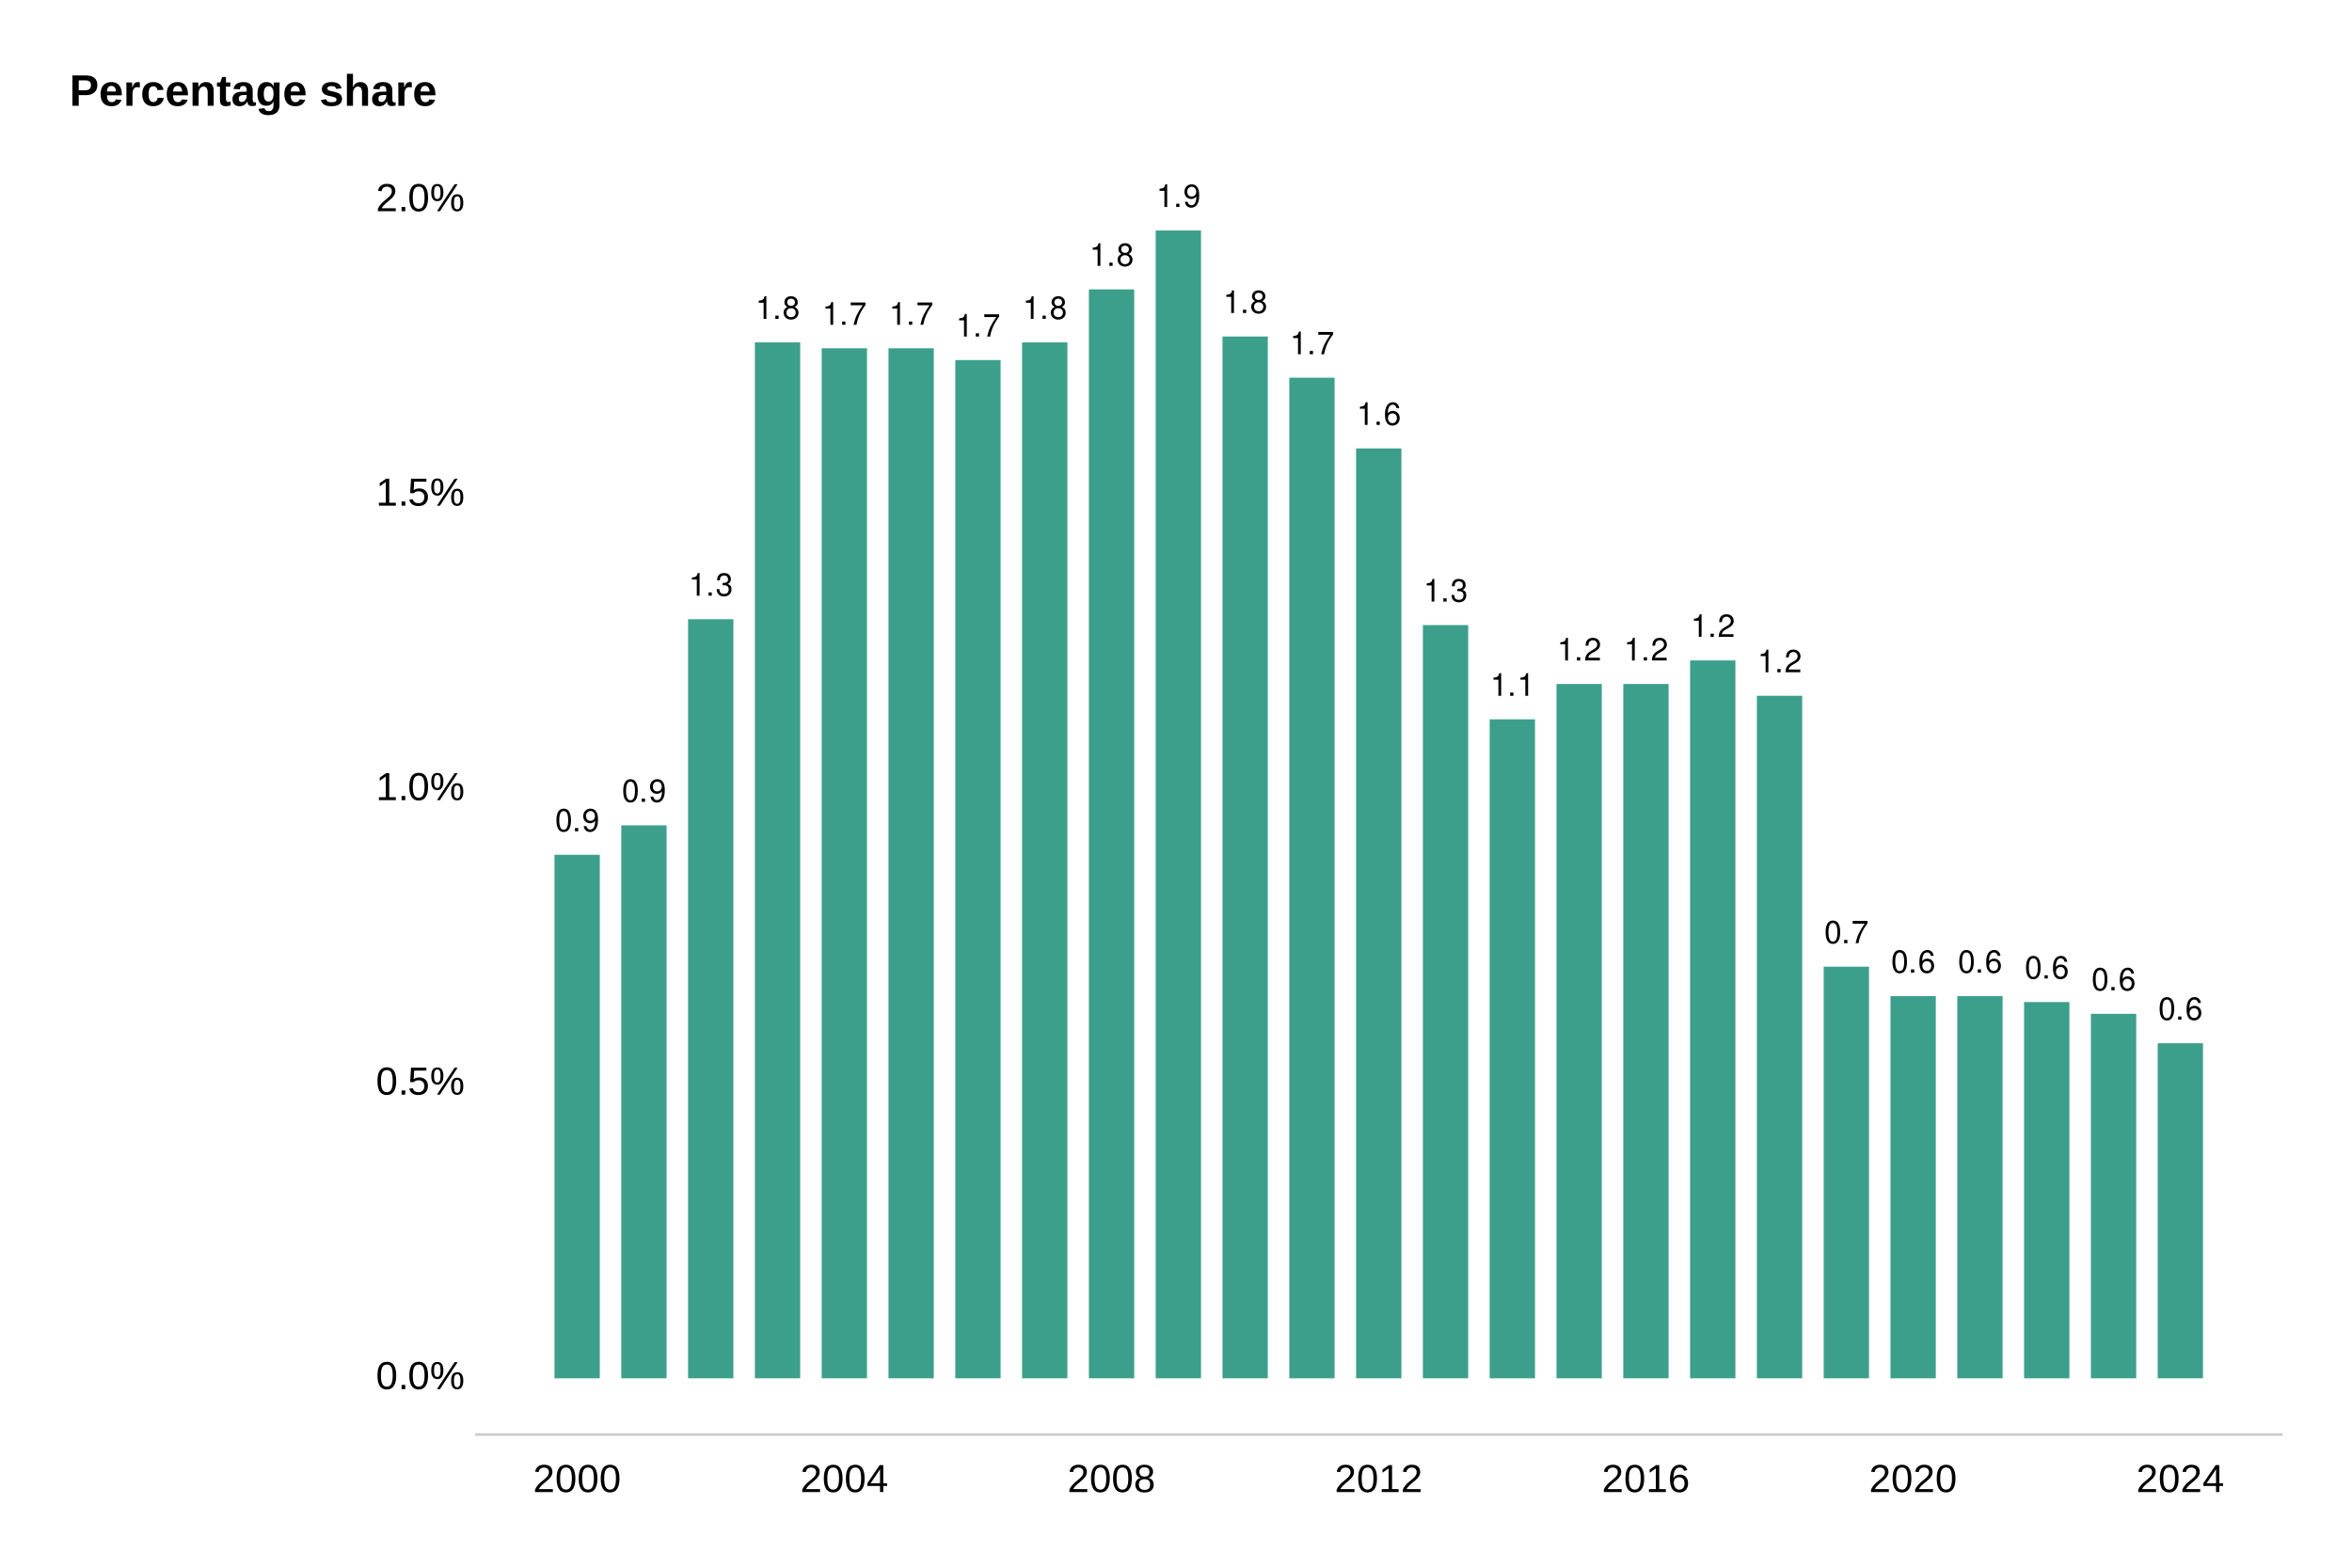 <?xml version="1.0" encoding="UTF-8"?>
<svg xmlns="http://www.w3.org/2000/svg" xmlns:xlink="http://www.w3.org/1999/xlink" width="960pt" height="640pt" viewBox="0 0 960 640" version="1.1">
<defs>
<g>
<symbol overflow="visible" id="glyph0-0">
<path style="stroke:none;" d=""/>
</symbol>
<symbol overflow="visible" id="glyph0-1">
<path style="stroke:none;" d="M 3.516 -9.25 C 2.672 -9.25 1.906 -8.875 1.438 -8.234 C 0.844 -7.422 0.547 -6.188 0.547 -4.484 C 0.547 -1.359 1.578 0.297 3.516 0.297 C 5.438 0.297 6.484 -1.359 6.484 -4.406 C 6.484 -6.188 6.203 -7.391 5.609 -8.234 C 5.125 -8.875 4.375 -9.25 3.516 -9.25 Z M 3.516 -8.25 C 4.734 -8.25 5.344 -7.016 5.344 -4.5 C 5.344 -1.875 4.75 -0.641 3.5 -0.641 C 2.297 -0.641 1.703 -1.922 1.703 -4.469 C 1.703 -7.016 2.297 -8.25 3.516 -8.25 Z M 3.516 -8.25 "/>
</symbol>
<symbol overflow="visible" id="glyph0-2">
<path style="stroke:none;" d="M 2.438 -1.328 L 1.109 -1.328 L 1.109 0 L 2.438 0 Z M 2.438 -1.328 "/>
</symbol>
<symbol overflow="visible" id="glyph0-3">
<path style="stroke:none;" d="M 0.672 -2.109 C 0.891 -0.594 1.875 0.297 3.25 0.297 C 4.266 0.297 5.156 -0.188 5.688 -1.031 C 6.25 -1.938 6.516 -3.062 6.516 -4.734 C 6.516 -6.297 6.281 -7.281 5.75 -8.094 C 5.25 -8.859 4.453 -9.25 3.453 -9.25 C 1.734 -9.25 0.484 -7.953 0.484 -6.172 C 0.484 -4.469 1.641 -3.266 3.281 -3.266 C 4.141 -3.266 4.766 -3.578 5.344 -4.281 C 5.344 -1.969 4.625 -0.703 3.328 -0.703 C 2.531 -0.703 1.984 -1.219 1.797 -2.109 Z M 3.438 -8.266 C 4.484 -8.266 5.281 -7.391 5.281 -6.188 C 5.281 -5.062 4.516 -4.266 3.406 -4.266 C 2.312 -4.266 1.641 -5.031 1.641 -6.25 C 1.641 -7.422 2.391 -8.266 3.438 -8.266 Z M 3.438 -8.266 "/>
</symbol>
<symbol overflow="visible" id="glyph0-4">
<path style="stroke:none;" d="M 3.312 -6.594 L 3.312 0 L 4.438 0 L 4.438 -9.25 L 3.703 -9.25 C 3.297 -7.828 3.047 -7.641 1.312 -7.406 L 1.312 -6.594 Z M 3.312 -6.594 "/>
</symbol>
<symbol overflow="visible" id="glyph0-5">
<path style="stroke:none;" d="M 2.828 -4.266 L 3.438 -4.266 C 4.672 -4.266 5.328 -3.688 5.328 -2.578 C 5.328 -1.406 4.625 -0.703 3.453 -0.703 C 2.219 -0.703 1.609 -1.328 1.531 -2.688 L 0.406 -2.688 C 0.453 -1.938 0.594 -1.453 0.812 -1.047 C 1.281 -0.156 2.156 0.297 3.406 0.297 C 5.266 0.297 6.469 -0.828 6.469 -2.578 C 6.469 -3.766 6.031 -4.406 4.938 -4.781 C 5.781 -5.125 6.203 -5.766 6.203 -6.703 C 6.203 -8.297 5.172 -9.25 3.438 -9.25 C 1.609 -9.25 0.641 -8.234 0.594 -6.266 L 1.734 -6.266 C 1.734 -6.828 1.797 -7.156 1.938 -7.438 C 2.188 -7.953 2.75 -8.266 3.453 -8.266 C 4.453 -8.266 5.062 -7.672 5.062 -6.672 C 5.062 -6.016 4.828 -5.625 4.328 -5.406 C 4.016 -5.266 3.609 -5.219 2.828 -5.203 Z M 2.828 -4.266 "/>
</symbol>
<symbol overflow="visible" id="glyph0-6">
<path style="stroke:none;" d="M 5 -4.875 C 5.953 -5.453 6.25 -5.906 6.25 -6.781 C 6.25 -8.234 5.125 -9.25 3.516 -9.25 C 1.922 -9.25 0.797 -8.234 0.797 -6.797 C 0.797 -5.906 1.094 -5.469 2.016 -4.875 C 0.984 -4.344 0.469 -3.594 0.469 -2.578 C 0.469 -0.891 1.719 0.297 3.516 0.297 C 5.312 0.297 6.562 -0.891 6.562 -2.578 C 6.562 -3.594 6.047 -4.344 5 -4.875 Z M 3.516 -8.25 C 4.484 -8.25 5.094 -7.672 5.094 -6.75 C 5.094 -5.891 4.469 -5.312 3.516 -5.312 C 2.562 -5.312 1.938 -5.891 1.938 -6.781 C 1.938 -7.672 2.562 -8.25 3.516 -8.25 Z M 3.516 -4.359 C 4.641 -4.359 5.406 -3.625 5.406 -2.547 C 5.406 -1.438 4.656 -0.703 3.5 -0.703 C 2.391 -0.703 1.625 -1.453 1.625 -2.531 C 1.625 -3.641 2.375 -4.359 3.516 -4.359 Z M 3.516 -4.359 "/>
</symbol>
<symbol overflow="visible" id="glyph0-7">
<path style="stroke:none;" d="M 6.656 -9.078 L 0.594 -9.078 L 0.594 -7.953 L 5.484 -7.953 C 3.328 -4.875 2.438 -2.984 1.766 0 L 2.969 0 C 3.469 -2.906 4.609 -5.406 6.656 -8.125 Z M 6.656 -9.078 "/>
</symbol>
<symbol overflow="visible" id="glyph0-8">
<path style="stroke:none;" d="M 6.375 -6.844 C 6.156 -8.359 5.188 -9.25 3.797 -9.25 C 2.797 -9.25 1.906 -8.766 1.375 -7.938 C 0.797 -7.031 0.547 -5.906 0.547 -4.219 C 0.547 -2.656 0.766 -1.672 1.312 -0.859 C 1.797 -0.109 2.594 0.297 3.594 0.297 C 5.328 0.297 6.562 -1 6.562 -2.797 C 6.562 -4.5 5.406 -5.703 3.781 -5.703 C 2.891 -5.703 2.188 -5.375 1.703 -4.703 C 1.719 -6.984 2.438 -8.25 3.719 -8.25 C 4.516 -8.25 5.062 -7.734 5.25 -6.844 Z M 3.641 -4.703 C 4.734 -4.703 5.406 -3.938 5.406 -2.719 C 5.406 -1.547 4.641 -0.703 3.609 -0.703 C 2.562 -0.703 1.766 -1.594 1.766 -2.766 C 1.766 -3.922 2.531 -4.703 3.641 -4.703 Z M 3.641 -4.703 "/>
</symbol>
<symbol overflow="visible" id="glyph0-9">
<path style="stroke:none;" d="M 6.469 -1.109 L 1.703 -1.109 C 1.812 -1.875 2.234 -2.375 3.344 -3.047 L 4.625 -3.766 C 5.891 -4.469 6.547 -5.406 6.547 -6.547 C 6.547 -7.312 6.234 -8.031 5.688 -8.531 C 5.156 -9.016 4.484 -9.25 3.641 -9.25 C 2.484 -9.25 1.625 -8.844 1.125 -8.047 C 0.812 -7.562 0.672 -6.984 0.641 -6.047 L 1.766 -6.047 C 1.797 -6.688 1.875 -7.047 2.031 -7.359 C 2.328 -7.922 2.922 -8.266 3.594 -8.266 C 4.625 -8.266 5.391 -7.531 5.391 -6.531 C 5.391 -5.781 4.969 -5.141 4.156 -4.688 L 2.984 -4 C 1.094 -2.906 0.531 -2.031 0.438 -0.016 L 6.469 -0.016 Z M 6.469 -1.109 "/>
</symbol>
<symbol overflow="visible" id="glyph1-0">
<path style="stroke:none;" d="M 1.609 -11.016 L 10.391 -11.016 L 10.391 0 L 1.609 0 Z M 2.203 -10.422 L 2.203 -0.594 L 9.797 -0.594 L 9.797 -10.422 Z M 2.203 -10.422 "/>
</symbol>
<symbol overflow="visible" id="glyph1-1">
<path style="stroke:none;" d="M 8.281 -5.516 C 8.281 -3.672 7.953 -2.266 7.297 -1.297 C 6.648 -0.328 5.695 0.156 4.438 0.156 C 3.164 0.156 2.211 -0.32 1.578 -1.281 C 0.941 -2.25 0.625 -3.66 0.625 -5.516 C 0.625 -7.398 0.93 -8.812 1.547 -9.75 C 2.172 -10.695 3.148 -11.172 4.484 -11.172 C 5.773 -11.172 6.727 -10.691 7.344 -9.734 C 7.969 -8.785 8.281 -7.379 8.281 -5.516 Z M 6.844 -5.516 C 6.844 -7.098 6.66 -8.242 6.297 -8.953 C 5.93 -9.672 5.328 -10.031 4.484 -10.031 C 3.617 -10.031 2.992 -9.676 2.609 -8.969 C 2.234 -8.27 2.047 -7.117 2.047 -5.516 C 2.047 -3.953 2.238 -2.805 2.625 -2.078 C 3.008 -1.359 3.617 -1 4.453 -1 C 5.273 -1 5.879 -1.367 6.266 -2.109 C 6.648 -2.848 6.844 -3.984 6.844 -5.516 Z M 6.844 -5.516 "/>
</symbol>
<symbol overflow="visible" id="glyph1-2">
<path style="stroke:none;" d="M 1.469 0 L 1.469 -1.719 L 2.984 -1.719 L 2.984 0 Z M 1.469 0 "/>
</symbol>
<symbol overflow="visible" id="glyph1-3">
<path style="stroke:none;" d="M 13.656 -3.391 C 13.656 -2.273 13.441 -1.414 13.016 -0.812 C 12.598 -0.207 11.977 0.094 11.156 0.094 C 10.344 0.094 9.727 -0.195 9.312 -0.781 C 8.906 -1.375 8.703 -2.242 8.703 -3.391 C 8.703 -4.578 8.898 -5.461 9.297 -6.047 C 9.691 -6.629 10.32 -6.922 11.188 -6.922 C 12.039 -6.922 12.664 -6.617 13.062 -6.016 C 13.457 -5.422 13.656 -4.547 13.656 -3.391 Z M 4.125 0 L 2.906 0 L 10.109 -11.016 L 11.344 -11.016 Z M 3.078 -11.109 C 3.91 -11.109 4.523 -10.816 4.922 -10.234 C 5.328 -9.648 5.531 -8.781 5.531 -7.625 C 5.531 -6.488 5.32 -5.613 4.906 -5 C 4.488 -4.395 3.867 -4.094 3.047 -4.094 C 2.223 -4.094 1.602 -4.395 1.188 -5 C 0.781 -5.602 0.578 -6.477 0.578 -7.625 C 0.578 -8.781 0.773 -9.648 1.172 -10.234 C 1.578 -10.816 2.211 -11.109 3.078 -11.109 Z M 12.5 -3.391 C 12.5 -4.328 12.398 -5.004 12.203 -5.422 C 12.004 -5.836 11.664 -6.047 11.188 -6.047 C 10.719 -6.047 10.375 -5.836 10.156 -5.422 C 9.945 -5.016 9.844 -4.336 9.844 -3.391 C 9.844 -2.504 9.945 -1.844 10.156 -1.406 C 10.363 -0.977 10.703 -0.766 11.172 -0.766 C 11.629 -0.766 11.961 -0.984 12.172 -1.422 C 12.391 -1.859 12.5 -2.516 12.5 -3.391 Z M 4.375 -7.625 C 4.375 -8.539 4.273 -9.207 4.078 -9.625 C 3.879 -10.051 3.547 -10.266 3.078 -10.266 C 2.586 -10.266 2.238 -10.055 2.031 -9.641 C 1.82 -9.223 1.719 -8.551 1.719 -7.625 C 1.719 -6.719 1.82 -6.051 2.031 -5.625 C 2.238 -5.195 2.582 -4.984 3.062 -4.984 C 3.52 -4.984 3.852 -5.203 4.062 -5.641 C 4.27 -6.078 4.375 -6.738 4.375 -7.625 Z M 4.375 -7.625 "/>
</symbol>
<symbol overflow="visible" id="glyph1-4">
<path style="stroke:none;" d="M 8.234 -3.594 C 8.234 -2.426 7.883 -1.508 7.188 -0.844 C 6.5 -0.176 5.547 0.156 4.328 0.156 C 3.297 0.156 2.461 -0.066 1.828 -0.516 C 1.203 -0.961 0.805 -1.613 0.641 -2.469 L 2.062 -2.625 C 2.363 -1.539 3.129 -1 4.359 -1 C 5.109 -1 5.695 -1.223 6.125 -1.672 C 6.551 -2.129 6.766 -2.758 6.766 -3.562 C 6.766 -4.25 6.551 -4.805 6.125 -5.234 C 5.695 -5.66 5.117 -5.875 4.391 -5.875 C 4.004 -5.875 3.645 -5.812 3.312 -5.688 C 2.988 -5.57 2.664 -5.375 2.344 -5.094 L 0.969 -5.094 L 1.328 -11.016 L 7.594 -11.016 L 7.594 -9.812 L 2.609 -9.812 L 2.406 -6.328 C 3.008 -6.797 3.766 -7.031 4.672 -7.031 C 5.754 -7.031 6.617 -6.711 7.266 -6.078 C 7.91 -5.441 8.234 -4.613 8.234 -3.594 Z M 8.234 -3.594 "/>
</symbol>
<symbol overflow="visible" id="glyph1-5">
<path style="stroke:none;" d="M 1.219 0 L 1.219 -1.203 L 4.031 -1.203 L 4.031 -9.672 L 1.547 -7.891 L 1.547 -9.219 L 4.141 -11.016 L 5.438 -11.016 L 5.438 -1.203 L 8.125 -1.203 L 8.125 0 Z M 1.219 0 "/>
</symbol>
<symbol overflow="visible" id="glyph1-6">
<path style="stroke:none;" d="M 0.812 0 L 0.812 -1 C 1.07 -1.602 1.395 -2.141 1.781 -2.609 C 2.164 -3.078 2.566 -3.5 2.984 -3.875 C 3.41 -4.25 3.828 -4.598 4.234 -4.922 C 4.648 -5.242 5.023 -5.566 5.359 -5.891 C 5.691 -6.211 5.961 -6.551 6.172 -6.906 C 6.379 -7.258 6.484 -7.66 6.484 -8.109 C 6.484 -8.711 6.305 -9.18 5.953 -9.516 C 5.598 -9.848 5.102 -10.016 4.469 -10.016 C 3.875 -10.016 3.379 -9.852 2.984 -9.531 C 2.598 -9.207 2.375 -8.75 2.312 -8.156 L 0.875 -8.297 C 0.977 -9.172 1.348 -9.867 1.984 -10.391 C 2.629 -10.91 3.457 -11.172 4.469 -11.172 C 5.582 -11.172 6.438 -10.91 7.031 -10.391 C 7.625 -9.867 7.922 -9.125 7.922 -8.156 C 7.922 -7.727 7.82 -7.301 7.625 -6.875 C 7.438 -6.457 7.148 -6.035 6.766 -5.609 C 6.379 -5.191 5.641 -4.539 4.547 -3.656 C 3.953 -3.164 3.477 -2.723 3.125 -2.328 C 2.77 -1.941 2.516 -1.566 2.359 -1.203 L 8.094 -1.203 L 8.094 0 Z M 0.812 0 "/>
</symbol>
<symbol overflow="visible" id="glyph1-7">
<path style="stroke:none;" d="M 6.891 -2.5 L 6.891 0 L 5.562 0 L 5.562 -2.5 L 0.375 -2.5 L 0.375 -3.594 L 5.406 -11.016 L 6.891 -11.016 L 6.891 -3.609 L 8.438 -3.609 L 8.438 -2.5 Z M 5.562 -9.422 C 5.551 -9.391 5.477 -9.25 5.344 -9 C 5.207 -8.758 5.102 -8.594 5.031 -8.5 L 2.219 -4.344 L 1.797 -3.766 L 1.672 -3.609 L 5.562 -3.609 Z M 5.562 -9.422 "/>
</symbol>
<symbol overflow="visible" id="glyph1-8">
<path style="stroke:none;" d="M 8.203 -3.078 C 8.203 -2.055 7.879 -1.258 7.234 -0.688 C 6.586 -0.125 5.66 0.156 4.453 0.156 C 3.273 0.156 2.352 -0.117 1.688 -0.672 C 1.031 -1.234 0.703 -2.031 0.703 -3.062 C 0.703 -3.781 0.906 -4.383 1.312 -4.875 C 1.727 -5.363 2.254 -5.66 2.891 -5.766 L 2.891 -5.797 C 2.297 -5.93 1.82 -6.234 1.469 -6.703 C 1.125 -7.172 0.953 -7.723 0.953 -8.359 C 0.953 -9.191 1.266 -9.867 1.891 -10.391 C 2.523 -10.91 3.367 -11.172 4.422 -11.172 C 5.504 -11.172 6.359 -10.914 6.984 -10.406 C 7.617 -9.895 7.938 -9.207 7.938 -8.344 C 7.938 -7.707 7.758 -7.156 7.406 -6.688 C 7.062 -6.219 6.586 -5.926 5.984 -5.812 L 5.984 -5.781 C 6.68 -5.664 7.223 -5.363 7.609 -4.875 C 8.004 -4.395 8.203 -3.797 8.203 -3.078 Z M 6.469 -8.266 C 6.469 -9.504 5.785 -10.125 4.422 -10.125 C 3.766 -10.125 3.258 -9.969 2.906 -9.656 C 2.562 -9.344 2.391 -8.879 2.391 -8.266 C 2.391 -7.629 2.566 -7.145 2.922 -6.812 C 3.285 -6.488 3.789 -6.328 4.438 -6.328 C 5.102 -6.328 5.609 -6.477 5.953 -6.781 C 6.297 -7.082 6.469 -7.578 6.469 -8.266 Z M 6.75 -3.203 C 6.75 -3.891 6.547 -4.406 6.141 -4.75 C 5.734 -5.094 5.16 -5.266 4.422 -5.266 C 3.711 -5.266 3.156 -5.078 2.75 -4.703 C 2.352 -4.336 2.156 -3.828 2.156 -3.172 C 2.156 -1.66 2.926 -0.906 4.469 -0.906 C 5.238 -0.906 5.812 -1.086 6.188 -1.453 C 6.562 -1.816 6.75 -2.398 6.75 -3.203 Z M 6.75 -3.203 "/>
</symbol>
<symbol overflow="visible" id="glyph1-9">
<path style="stroke:none;" d="M 8.203 -3.609 C 8.203 -2.441 7.883 -1.52 7.25 -0.844 C 6.625 -0.176 5.754 0.156 4.641 0.156 C 3.398 0.156 2.453 -0.301 1.797 -1.219 C 1.141 -2.145 0.812 -3.488 0.812 -5.25 C 0.812 -7.156 1.148 -8.617 1.828 -9.641 C 2.516 -10.66 3.488 -11.172 4.75 -11.172 C 6.414 -11.172 7.461 -10.426 7.891 -8.938 L 6.547 -8.688 C 6.273 -9.582 5.672 -10.031 4.734 -10.031 C 3.93 -10.031 3.312 -9.656 2.875 -8.906 C 2.438 -8.164 2.219 -7.086 2.219 -5.672 C 2.469 -6.141 2.82 -6.5 3.281 -6.75 C 3.75 -7 4.285 -7.125 4.891 -7.125 C 5.898 -7.125 6.703 -6.805 7.297 -6.172 C 7.898 -5.535 8.203 -4.68 8.203 -3.609 Z M 6.766 -3.547 C 6.766 -4.336 6.566 -4.945 6.172 -5.375 C 5.785 -5.812 5.242 -6.031 4.547 -6.031 C 3.891 -6.031 3.359 -5.836 2.953 -5.453 C 2.555 -5.078 2.359 -4.551 2.359 -3.875 C 2.359 -3.031 2.566 -2.336 2.984 -1.797 C 3.398 -1.254 3.938 -0.984 4.594 -0.984 C 5.27 -0.984 5.801 -1.207 6.188 -1.656 C 6.57 -2.113 6.766 -2.742 6.766 -3.547 Z M 6.766 -3.547 "/>
</symbol>
<symbol overflow="visible" id="glyph2-0">
<path style="stroke:none;" d="M 1.797 -12.391 L 11.688 -12.391 L 11.688 0 L 1.797 0 Z M 2.469 -11.719 L 2.469 -0.672 L 11.016 -0.672 L 11.016 -11.719 Z M 2.469 -11.719 "/>
</symbol>
<symbol overflow="visible" id="glyph2-1">
<path style="stroke:none;" d="M 11.391 -8.469 C 11.391 -7.664 11.207 -6.953 10.844 -6.328 C 10.477 -5.703 9.957 -5.219 9.281 -4.875 C 8.602 -4.531 7.801 -4.359 6.875 -4.359 L 3.797 -4.359 L 3.797 0 L 1.203 0 L 1.203 -12.391 L 6.766 -12.391 C 8.242 -12.391 9.383 -12.047 10.188 -11.359 C 10.988 -10.68 11.391 -9.719 11.391 -8.469 Z M 8.781 -8.422 C 8.781 -9.723 8.016 -10.375 6.484 -10.375 L 3.797 -10.375 L 3.797 -6.359 L 6.547 -6.359 C 7.266 -6.359 7.816 -6.535 8.203 -6.891 C 8.586 -7.242 8.781 -7.754 8.781 -8.422 Z M 8.781 -8.422 "/>
</symbol>
<symbol overflow="visible" id="glyph2-2">
<path style="stroke:none;" d="M 5.156 0.172 C 3.719 0.172 2.613 -0.25 1.844 -1.094 C 1.082 -1.938 0.703 -3.172 0.703 -4.797 C 0.703 -6.367 1.094 -7.578 1.875 -8.422 C 2.656 -9.266 3.758 -9.688 5.188 -9.688 C 6.551 -9.688 7.594 -9.234 8.312 -8.328 C 9.031 -7.422 9.391 -6.094 9.391 -4.344 L 9.391 -4.281 L 3.297 -4.281 C 3.297 -3.352 3.469 -2.656 3.812 -2.188 C 4.156 -1.719 4.645 -1.484 5.281 -1.484 C 6.145 -1.484 6.691 -1.859 6.922 -2.609 L 9.25 -2.406 C 8.582 -0.688 7.219 0.172 5.156 0.172 Z M 5.156 -8.125 C 4.57 -8.125 4.125 -7.922 3.812 -7.516 C 3.5 -7.117 3.332 -6.555 3.312 -5.828 L 7 -5.828 C 6.957 -6.598 6.773 -7.172 6.453 -7.547 C 6.129 -7.93 5.695 -8.125 5.156 -8.125 Z M 5.156 -8.125 "/>
</symbol>
<symbol overflow="visible" id="glyph2-3">
<path style="stroke:none;" d="M 1.25 0 L 1.25 -7.281 C 1.25 -7.801 1.242 -8.234 1.234 -8.578 C 1.223 -8.93 1.207 -9.242 1.188 -9.516 L 3.547 -9.516 C 3.555 -9.41 3.578 -9.086 3.609 -8.547 C 3.641 -8.016 3.656 -7.66 3.656 -7.484 L 3.688 -7.484 C 3.926 -8.148 4.141 -8.617 4.328 -8.891 C 4.516 -9.16 4.738 -9.359 5 -9.484 C 5.258 -9.617 5.582 -9.688 5.969 -9.688 C 6.281 -9.688 6.535 -9.645 6.734 -9.562 L 6.734 -7.5 C 6.336 -7.582 5.984 -7.625 5.672 -7.625 C 5.055 -7.625 4.578 -7.375 4.234 -6.875 C 3.898 -6.383 3.734 -5.648 3.734 -4.672 L 3.734 0 Z M 1.25 0 "/>
</symbol>
<symbol overflow="visible" id="glyph2-4">
<path style="stroke:none;" d="M 5.219 0.172 C 3.781 0.172 2.664 -0.254 1.875 -1.109 C 1.094 -1.973 0.703 -3.172 0.703 -4.703 C 0.703 -6.273 1.098 -7.5 1.891 -8.375 C 2.68 -9.25 3.801 -9.688 5.25 -9.688 C 6.375 -9.688 7.301 -9.406 8.031 -8.844 C 8.758 -8.281 9.219 -7.504 9.406 -6.516 L 6.922 -6.391 C 6.859 -6.879 6.688 -7.266 6.406 -7.547 C 6.125 -7.836 5.723 -7.984 5.203 -7.984 C 3.93 -7.984 3.297 -6.922 3.297 -4.797 C 3.297 -2.609 3.941 -1.516 5.234 -1.516 C 5.703 -1.516 6.094 -1.66 6.406 -1.953 C 6.727 -2.254 6.926 -2.695 7 -3.281 L 9.484 -3.172 C 9.398 -2.516 9.164 -1.93 8.781 -1.422 C 8.406 -0.91 7.91 -0.516 7.297 -0.234 C 6.68 0.035 5.988 0.172 5.219 0.172 Z M 5.219 0.172 "/>
</symbol>
<symbol overflow="visible" id="glyph2-5">
<path style="stroke:none;" d="M 7.422 0 L 7.422 -5.328 C 7.422 -7.004 6.852 -7.844 5.719 -7.844 C 5.125 -7.844 4.645 -7.582 4.281 -7.062 C 3.914 -6.551 3.734 -5.895 3.734 -5.094 L 3.734 0 L 1.25 0 L 1.25 -7.391 C 1.25 -7.891 1.242 -8.301 1.234 -8.625 C 1.223 -8.957 1.207 -9.254 1.188 -9.516 L 3.547 -9.516 C 3.555 -9.398 3.578 -9.098 3.609 -8.609 C 3.641 -8.129 3.656 -7.801 3.656 -7.625 L 3.688 -7.625 C 4.02 -8.344 4.438 -8.863 4.938 -9.188 C 5.445 -9.52 6.051 -9.688 6.75 -9.688 C 7.758 -9.688 8.531 -9.375 9.062 -8.75 C 9.602 -8.133 9.875 -7.227 9.875 -6.031 L 9.875 0 Z M 7.422 0 "/>
</symbol>
<symbol overflow="visible" id="glyph2-6">
<path style="stroke:none;" d="M 3.688 0.156 C 2.969 0.156 2.41 -0.039 2.016 -0.438 C 1.617 -0.832 1.422 -1.43 1.422 -2.234 L 1.422 -7.844 L 0.219 -7.844 L 0.219 -9.516 L 1.547 -9.516 L 2.328 -11.75 L 3.875 -11.75 L 3.875 -9.516 L 5.672 -9.516 L 5.672 -7.844 L 3.875 -7.844 L 3.875 -2.906 C 3.875 -2.438 3.957 -2.094 4.125 -1.875 C 4.301 -1.656 4.578 -1.547 4.953 -1.547 C 5.141 -1.547 5.414 -1.586 5.781 -1.672 L 5.781 -0.141 C 5.164 0.055 4.469 0.156 3.688 0.156 Z M 3.688 0.156 "/>
</symbol>
<symbol overflow="visible" id="glyph2-7">
<path style="stroke:none;" d="M 3.453 0.172 C 2.535 0.172 1.816 -0.078 1.297 -0.578 C 0.785 -1.078 0.531 -1.781 0.531 -2.688 C 0.531 -3.676 0.848 -4.426 1.484 -4.938 C 2.129 -5.457 3.062 -5.723 4.281 -5.734 L 6.328 -5.766 L 6.328 -6.25 C 6.328 -6.875 6.219 -7.336 6 -7.641 C 5.781 -7.941 5.426 -8.094 4.938 -8.094 C 4.477 -8.094 4.141 -7.988 3.922 -7.781 C 3.711 -7.57 3.582 -7.223 3.531 -6.734 L 0.953 -6.859 C 1.117 -7.785 1.547 -8.488 2.234 -8.969 C 2.922 -9.445 3.859 -9.688 5.047 -9.688 C 6.242 -9.688 7.164 -9.391 7.812 -8.797 C 8.469 -8.203 8.797 -7.363 8.797 -6.281 L 8.797 -2.812 C 8.797 -2.281 8.852 -1.91 8.969 -1.703 C 9.094 -1.504 9.297 -1.406 9.578 -1.406 C 9.766 -1.406 9.945 -1.422 10.125 -1.453 L 10.125 -0.125 C 9.977 -0.094 9.844 -0.062 9.719 -0.031 C 9.602 0 9.488 0.023 9.375 0.047 C 9.258 0.066 9.133 0.082 9 0.094 C 8.875 0.102 8.723 0.109 8.547 0.109 C 7.922 0.109 7.457 -0.039 7.156 -0.344 C 6.863 -0.656 6.691 -1.109 6.641 -1.703 L 6.578 -1.703 C 5.891 -0.453 4.848 0.172 3.453 0.172 Z M 6.328 -4.406 L 5.062 -4.391 C 4.488 -4.359 4.082 -4.289 3.844 -4.188 C 3.602 -4.094 3.422 -3.938 3.297 -3.719 C 3.172 -3.508 3.109 -3.234 3.109 -2.891 C 3.109 -2.43 3.211 -2.094 3.422 -1.875 C 3.629 -1.656 3.906 -1.547 4.25 -1.547 C 4.633 -1.547 4.984 -1.648 5.297 -1.859 C 5.617 -2.078 5.867 -2.367 6.047 -2.734 C 6.234 -3.109 6.328 -3.504 6.328 -3.922 Z M 6.328 -4.406 "/>
</symbol>
<symbol overflow="visible" id="glyph2-8">
<path style="stroke:none;" d="M 5.234 3.812 C 4.078 3.812 3.145 3.586 2.438 3.141 C 1.727 2.703 1.297 2.07 1.141 1.25 L 3.609 0.969 C 3.691 1.344 3.879 1.641 4.172 1.859 C 4.461 2.078 4.844 2.188 5.312 2.188 C 6 2.188 6.5 1.973 6.812 1.547 C 7.125 1.129 7.281 0.504 7.281 -0.328 L 7.281 -0.828 L 7.297 -1.766 L 7.281 -1.766 C 6.738 -0.598 5.723 -0.016 4.234 -0.016 C 3.117 -0.016 2.254 -0.43 1.641 -1.266 C 1.035 -2.098 0.734 -3.285 0.734 -4.828 C 0.734 -6.379 1.047 -7.578 1.672 -8.422 C 2.305 -9.266 3.219 -9.688 4.406 -9.688 C 5.789 -9.688 6.75 -9.117 7.281 -7.984 L 7.328 -7.984 C 7.328 -8.18 7.336 -8.457 7.359 -8.812 C 7.391 -9.164 7.422 -9.398 7.453 -9.516 L 9.797 -9.516 C 9.754 -8.879 9.734 -8.145 9.734 -7.312 L 9.734 -0.297 C 9.734 1.055 9.348 2.078 8.578 2.766 C 7.816 3.461 6.703 3.812 5.234 3.812 Z M 7.297 -4.891 C 7.297 -5.867 7.125 -6.629 6.781 -7.172 C 6.438 -7.723 5.941 -8 5.297 -8 C 3.973 -8 3.312 -6.941 3.312 -4.828 C 3.312 -2.766 3.969 -1.734 5.281 -1.734 C 5.938 -1.734 6.438 -2.004 6.781 -2.547 C 7.125 -3.098 7.297 -3.879 7.297 -4.891 Z M 7.297 -4.891 "/>
</symbol>
<symbol overflow="visible" id="glyph2-9">
<path style="stroke:none;" d=""/>
</symbol>
<symbol overflow="visible" id="glyph2-10">
<path style="stroke:none;" d="M 9.266 -2.781 C 9.266 -1.852 8.891 -1.129 8.141 -0.609 C 7.391 -0.086 6.348 0.172 5.016 0.172 C 3.711 0.172 2.711 -0.031 2.016 -0.438 C 1.316 -0.852 0.859 -1.5 0.641 -2.375 L 2.797 -2.703 C 2.922 -2.242 3.133 -1.922 3.438 -1.734 C 3.738 -1.547 4.266 -1.453 5.016 -1.453 C 5.711 -1.453 6.219 -1.539 6.531 -1.719 C 6.844 -1.895 7 -2.172 7 -2.547 C 7 -2.848 6.867 -3.086 6.609 -3.266 C 6.359 -3.453 5.93 -3.609 5.328 -3.734 C 3.93 -4.004 2.988 -4.258 2.5 -4.5 C 2.02 -4.738 1.648 -5.047 1.391 -5.422 C 1.141 -5.797 1.016 -6.258 1.016 -6.812 C 1.016 -7.719 1.363 -8.422 2.062 -8.922 C 2.758 -9.43 3.75 -9.688 5.031 -9.688 C 6.164 -9.688 7.078 -9.469 7.766 -9.031 C 8.453 -8.594 8.879 -7.957 9.047 -7.125 L 6.859 -6.906 C 6.797 -7.289 6.625 -7.578 6.344 -7.766 C 6.07 -7.953 5.633 -8.047 5.031 -8.047 C 4.445 -8.047 4.008 -7.973 3.719 -7.828 C 3.426 -7.68 3.281 -7.43 3.281 -7.078 C 3.281 -6.797 3.391 -6.57 3.609 -6.406 C 3.836 -6.25 4.219 -6.117 4.75 -6.016 C 5.5 -5.867 6.16 -5.711 6.734 -5.547 C 7.316 -5.391 7.781 -5.195 8.125 -4.969 C 8.477 -4.75 8.754 -4.461 8.953 -4.109 C 9.16 -3.766 9.266 -3.32 9.266 -2.781 Z M 9.266 -2.781 "/>
</symbol>
<symbol overflow="visible" id="glyph2-11">
<path style="stroke:none;" d="M 3.688 -7.609 C 4.02 -8.336 4.438 -8.863 4.938 -9.188 C 5.445 -9.52 6.051 -9.688 6.75 -9.688 C 7.758 -9.688 8.531 -9.375 9.062 -8.75 C 9.602 -8.133 9.875 -7.227 9.875 -6.031 L 9.875 0 L 7.422 0 L 7.422 -5.328 C 7.422 -6.992 6.852 -7.828 5.719 -7.828 C 5.125 -7.828 4.645 -7.57 4.281 -7.062 C 3.914 -6.551 3.734 -5.895 3.734 -5.094 L 3.734 0 L 1.25 0 L 1.25 -13.047 L 3.734 -13.047 L 3.734 -9.484 C 3.734 -8.848 3.707 -8.223 3.656 -7.609 Z M 3.688 -7.609 "/>
</symbol>
</g>
</defs>
<g id="surface66">
<rect x="0" y="0" width="960" height="640" style="fill:rgb(100%,100%,100%);fill-opacity:1;stroke:none;"/>
<path style="fill-rule:nonzero;fill:rgb(23.529%,62.353%,54.51%);fill-opacity:1;stroke-width:2.134;stroke-linecap:butt;stroke-linejoin:miter;stroke:rgb(23.529%,62.353%,54.51%);stroke-opacity:1;stroke-miterlimit:10;" d="M 227.387 561.621 L 243.746 561.621 L 243.746 350.031 L 227.387 350.031 Z M 227.387 561.621 "/>
<path style="fill-rule:nonzero;fill:rgb(23.529%,62.353%,54.51%);fill-opacity:1;stroke-width:2.134;stroke-linecap:butt;stroke-linejoin:miter;stroke:rgb(23.529%,62.353%,54.51%);stroke-opacity:1;stroke-miterlimit:10;" d="M 254.652 561.621 L 271.012 561.621 L 271.012 338.012 L 254.652 338.012 Z M 254.652 561.621 "/>
<path style="fill-rule:nonzero;fill:rgb(23.529%,62.353%,54.51%);fill-opacity:1;stroke-width:2.134;stroke-linecap:butt;stroke-linejoin:miter;stroke:rgb(23.529%,62.353%,54.51%);stroke-opacity:1;stroke-miterlimit:10;" d="M 281.918 561.621 L 298.277 561.621 L 298.277 253.855 L 281.918 253.855 Z M 281.918 561.621 "/>
<path style="fill-rule:nonzero;fill:rgb(23.529%,62.353%,54.51%);fill-opacity:1;stroke-width:2.134;stroke-linecap:butt;stroke-linejoin:miter;stroke:rgb(23.529%,62.353%,54.51%);stroke-opacity:1;stroke-miterlimit:10;" d="M 309.184 561.621 L 325.543 561.621 L 325.543 140.848 L 309.184 140.848 Z M 309.184 561.621 "/>
<path style="fill-rule:nonzero;fill:rgb(23.529%,62.353%,54.51%);fill-opacity:1;stroke-width:2.134;stroke-linecap:butt;stroke-linejoin:miter;stroke:rgb(23.529%,62.353%,54.51%);stroke-opacity:1;stroke-miterlimit:10;" d="M 336.449 561.621 L 352.809 561.621 L 352.809 143.254 L 336.449 143.254 Z M 336.449 561.621 "/>
<path style="fill-rule:nonzero;fill:rgb(23.529%,62.353%,54.51%);fill-opacity:1;stroke-width:2.134;stroke-linecap:butt;stroke-linejoin:miter;stroke:rgb(23.529%,62.353%,54.51%);stroke-opacity:1;stroke-miterlimit:10;" d="M 363.715 561.621 L 380.074 561.621 L 380.074 143.254 L 363.715 143.254 Z M 363.715 561.621 "/>
<path style="fill-rule:nonzero;fill:rgb(23.529%,62.353%,54.51%);fill-opacity:1;stroke-width:2.134;stroke-linecap:butt;stroke-linejoin:miter;stroke:rgb(23.529%,62.353%,54.51%);stroke-opacity:1;stroke-miterlimit:10;" d="M 390.98 561.621 L 407.34 561.621 L 407.34 148.062 L 390.98 148.062 Z M 390.98 561.621 "/>
<path style="fill-rule:nonzero;fill:rgb(23.529%,62.353%,54.51%);fill-opacity:1;stroke-width:2.134;stroke-linecap:butt;stroke-linejoin:miter;stroke:rgb(23.529%,62.353%,54.51%);stroke-opacity:1;stroke-miterlimit:10;" d="M 418.246 561.621 L 434.605 561.621 L 434.605 140.848 L 418.246 140.848 Z M 418.246 561.621 "/>
<path style="fill-rule:nonzero;fill:rgb(23.529%,62.353%,54.51%);fill-opacity:1;stroke-width:2.134;stroke-linecap:butt;stroke-linejoin:miter;stroke:rgb(23.529%,62.353%,54.51%);stroke-opacity:1;stroke-miterlimit:10;" d="M 445.512 561.621 L 461.871 561.621 L 461.871 119.207 L 445.512 119.207 Z M 445.512 561.621 "/>
<path style="fill-rule:nonzero;fill:rgb(23.529%,62.353%,54.51%);fill-opacity:1;stroke-width:2.134;stroke-linecap:butt;stroke-linejoin:miter;stroke:rgb(23.529%,62.353%,54.51%);stroke-opacity:1;stroke-miterlimit:10;" d="M 472.777 561.621 L 489.137 561.621 L 489.137 95.164 L 472.777 95.164 Z M 472.777 561.621 "/>
<path style="fill-rule:nonzero;fill:rgb(23.529%,62.353%,54.51%);fill-opacity:1;stroke-width:2.134;stroke-linecap:butt;stroke-linejoin:miter;stroke:rgb(23.529%,62.353%,54.51%);stroke-opacity:1;stroke-miterlimit:10;" d="M 500.043 561.621 L 516.402 561.621 L 516.402 138.445 L 500.043 138.445 Z M 500.043 561.621 "/>
<path style="fill-rule:nonzero;fill:rgb(23.529%,62.353%,54.51%);fill-opacity:1;stroke-width:2.134;stroke-linecap:butt;stroke-linejoin:miter;stroke:rgb(23.529%,62.353%,54.51%);stroke-opacity:1;stroke-miterlimit:10;" d="M 527.309 561.621 L 543.668 561.621 L 543.668 155.273 L 527.309 155.273 Z M 527.309 561.621 "/>
<path style="fill-rule:nonzero;fill:rgb(23.529%,62.353%,54.51%);fill-opacity:1;stroke-width:2.134;stroke-linecap:butt;stroke-linejoin:miter;stroke:rgb(23.529%,62.353%,54.51%);stroke-opacity:1;stroke-miterlimit:10;" d="M 554.574 561.621 L 570.934 561.621 L 570.934 184.129 L 554.574 184.129 Z M 554.574 561.621 "/>
<path style="fill-rule:nonzero;fill:rgb(23.529%,62.353%,54.51%);fill-opacity:1;stroke-width:2.134;stroke-linecap:butt;stroke-linejoin:miter;stroke:rgb(23.529%,62.353%,54.51%);stroke-opacity:1;stroke-miterlimit:10;" d="M 581.836 561.621 L 598.195 561.621 L 598.195 256.262 L 581.836 256.262 Z M 581.836 561.621 "/>
<path style="fill-rule:nonzero;fill:rgb(23.529%,62.353%,54.51%);fill-opacity:1;stroke-width:2.134;stroke-linecap:butt;stroke-linejoin:miter;stroke:rgb(23.529%,62.353%,54.51%);stroke-opacity:1;stroke-miterlimit:10;" d="M 609.102 561.621 L 625.461 561.621 L 625.461 294.73 L 609.102 294.73 Z M 609.102 561.621 "/>
<path style="fill-rule:nonzero;fill:rgb(23.529%,62.353%,54.51%);fill-opacity:1;stroke-width:2.134;stroke-linecap:butt;stroke-linejoin:miter;stroke:rgb(23.529%,62.353%,54.51%);stroke-opacity:1;stroke-miterlimit:10;" d="M 636.367 561.621 L 652.727 561.621 L 652.727 280.305 L 636.367 280.305 Z M 636.367 561.621 "/>
<path style="fill-rule:nonzero;fill:rgb(23.529%,62.353%,54.51%);fill-opacity:1;stroke-width:2.134;stroke-linecap:butt;stroke-linejoin:miter;stroke:rgb(23.529%,62.353%,54.51%);stroke-opacity:1;stroke-miterlimit:10;" d="M 663.633 561.621 L 679.992 561.621 L 679.992 280.305 L 663.633 280.305 Z M 663.633 561.621 "/>
<path style="fill-rule:nonzero;fill:rgb(23.529%,62.353%,54.51%);fill-opacity:1;stroke-width:2.134;stroke-linecap:butt;stroke-linejoin:miter;stroke:rgb(23.529%,62.353%,54.51%);stroke-opacity:1;stroke-miterlimit:10;" d="M 690.898 561.621 L 707.258 561.621 L 707.258 270.688 L 690.898 270.688 Z M 690.898 561.621 "/>
<path style="fill-rule:nonzero;fill:rgb(23.529%,62.353%,54.51%);fill-opacity:1;stroke-width:2.134;stroke-linecap:butt;stroke-linejoin:miter;stroke:rgb(23.529%,62.353%,54.51%);stroke-opacity:1;stroke-miterlimit:10;" d="M 718.164 561.621 L 734.523 561.621 L 734.523 285.113 L 718.164 285.113 Z M 718.164 561.621 "/>
<path style="fill-rule:nonzero;fill:rgb(23.529%,62.353%,54.51%);fill-opacity:1;stroke-width:2.134;stroke-linecap:butt;stroke-linejoin:miter;stroke:rgb(23.529%,62.353%,54.51%);stroke-opacity:1;stroke-miterlimit:10;" d="M 745.43 561.621 L 761.789 561.621 L 761.789 395.715 L 745.43 395.715 Z M 745.43 561.621 "/>
<path style="fill-rule:nonzero;fill:rgb(23.529%,62.353%,54.51%);fill-opacity:1;stroke-width:2.134;stroke-linecap:butt;stroke-linejoin:miter;stroke:rgb(23.529%,62.353%,54.51%);stroke-opacity:1;stroke-miterlimit:10;" d="M 772.695 561.621 L 789.055 561.621 L 789.055 407.738 L 772.695 407.738 Z M 772.695 561.621 "/>
<path style="fill-rule:nonzero;fill:rgb(23.529%,62.353%,54.51%);fill-opacity:1;stroke-width:2.134;stroke-linecap:butt;stroke-linejoin:miter;stroke:rgb(23.529%,62.353%,54.51%);stroke-opacity:1;stroke-miterlimit:10;" d="M 799.961 561.621 L 816.32 561.621 L 816.32 407.738 L 799.961 407.738 Z M 799.961 561.621 "/>
<path style="fill-rule:nonzero;fill:rgb(23.529%,62.353%,54.51%);fill-opacity:1;stroke-width:2.134;stroke-linecap:butt;stroke-linejoin:miter;stroke:rgb(23.529%,62.353%,54.51%);stroke-opacity:1;stroke-miterlimit:10;" d="M 827.227 561.621 L 843.586 561.621 L 843.586 410.145 L 827.227 410.145 Z M 827.227 561.621 "/>
<path style="fill-rule:nonzero;fill:rgb(23.529%,62.353%,54.51%);fill-opacity:1;stroke-width:2.134;stroke-linecap:butt;stroke-linejoin:miter;stroke:rgb(23.529%,62.353%,54.51%);stroke-opacity:1;stroke-miterlimit:10;" d="M 854.492 561.621 L 870.852 561.621 L 870.852 414.953 L 854.492 414.953 Z M 854.492 561.621 "/>
<path style="fill-rule:nonzero;fill:rgb(23.529%,62.353%,54.51%);fill-opacity:1;stroke-width:2.134;stroke-linecap:butt;stroke-linejoin:miter;stroke:rgb(23.529%,62.353%,54.51%);stroke-opacity:1;stroke-miterlimit:10;" d="M 881.758 561.621 L 898.117 561.621 L 898.117 426.973 L 881.758 426.973 Z M 881.758 561.621 "/>
<g style="fill:rgb(0%,0%,0%);fill-opacity:1;">
  <use xlink:href="#glyph0-1" x="226.566" y="339.365"/>
  <use xlink:href="#glyph0-2" x="233.566" y="339.365"/>
  <use xlink:href="#glyph0-3" x="237.566" y="339.365"/>
</g>
<g style="fill:rgb(0%,0%,0%);fill-opacity:1;">
  <use xlink:href="#glyph0-1" x="253.832" y="327.342"/>
  <use xlink:href="#glyph0-2" x="260.832" y="327.342"/>
  <use xlink:href="#glyph0-3" x="264.832" y="327.342"/>
</g>
<g style="fill:rgb(0%,0%,0%);fill-opacity:1;">
  <use xlink:href="#glyph0-4" x="281.098" y="243.189"/>
  <use xlink:href="#glyph0-2" x="288.098" y="243.189"/>
  <use xlink:href="#glyph0-5" x="292.098" y="243.189"/>
</g>
<g style="fill:rgb(0%,0%,0%);fill-opacity:1;">
  <use xlink:href="#glyph0-4" x="308.363" y="130.182"/>
  <use xlink:href="#glyph0-2" x="315.363" y="130.182"/>
  <use xlink:href="#glyph0-6" x="319.363" y="130.182"/>
</g>
<g style="fill:rgb(0%,0%,0%);fill-opacity:1;">
  <use xlink:href="#glyph0-4" x="335.629" y="132.584"/>
  <use xlink:href="#glyph0-2" x="342.629" y="132.584"/>
  <use xlink:href="#glyph0-7" x="346.629" y="132.584"/>
</g>
<g style="fill:rgb(0%,0%,0%);fill-opacity:1;">
  <use xlink:href="#glyph0-4" x="362.895" y="132.584"/>
  <use xlink:href="#glyph0-2" x="369.895" y="132.584"/>
  <use xlink:href="#glyph0-7" x="373.895" y="132.584"/>
</g>
<g style="fill:rgb(0%,0%,0%);fill-opacity:1;">
  <use xlink:href="#glyph0-4" x="390.16" y="137.396"/>
  <use xlink:href="#glyph0-2" x="397.16" y="137.396"/>
  <use xlink:href="#glyph0-7" x="401.16" y="137.396"/>
</g>
<g style="fill:rgb(0%,0%,0%);fill-opacity:1;">
  <use xlink:href="#glyph0-4" x="417.426" y="130.182"/>
  <use xlink:href="#glyph0-2" x="424.426" y="130.182"/>
  <use xlink:href="#glyph0-6" x="428.426" y="130.182"/>
</g>
<g style="fill:rgb(0%,0%,0%);fill-opacity:1;">
  <use xlink:href="#glyph0-4" x="444.691" y="108.541"/>
  <use xlink:href="#glyph0-2" x="451.691" y="108.541"/>
  <use xlink:href="#glyph0-6" x="455.691" y="108.541"/>
</g>
<g style="fill:rgb(0%,0%,0%);fill-opacity:1;">
  <use xlink:href="#glyph0-4" x="471.957" y="84.498"/>
  <use xlink:href="#glyph0-2" x="478.957" y="84.498"/>
  <use xlink:href="#glyph0-3" x="482.957" y="84.498"/>
</g>
<g style="fill:rgb(0%,0%,0%);fill-opacity:1;">
  <use xlink:href="#glyph0-4" x="499.223" y="127.775"/>
  <use xlink:href="#glyph0-2" x="506.223" y="127.775"/>
  <use xlink:href="#glyph0-6" x="510.223" y="127.775"/>
</g>
<g style="fill:rgb(0%,0%,0%);fill-opacity:1;">
  <use xlink:href="#glyph0-4" x="526.488" y="144.607"/>
  <use xlink:href="#glyph0-2" x="533.488" y="144.607"/>
  <use xlink:href="#glyph0-7" x="537.488" y="144.607"/>
</g>
<g style="fill:rgb(0%,0%,0%);fill-opacity:1;">
  <use xlink:href="#glyph0-4" x="553.75" y="173.459"/>
  <use xlink:href="#glyph0-2" x="560.75" y="173.459"/>
  <use xlink:href="#glyph0-8" x="564.75" y="173.459"/>
</g>
<g style="fill:rgb(0%,0%,0%);fill-opacity:1;">
  <use xlink:href="#glyph0-4" x="581.016" y="245.592"/>
  <use xlink:href="#glyph0-2" x="588.016" y="245.592"/>
  <use xlink:href="#glyph0-5" x="592.016" y="245.592"/>
</g>
<g style="fill:rgb(0%,0%,0%);fill-opacity:1;">
  <use xlink:href="#glyph0-4" x="608.281" y="284.064"/>
  <use xlink:href="#glyph0-2" x="615.281" y="284.064"/>
  <use xlink:href="#glyph0-4" x="619.281" y="284.064"/>
</g>
<g style="fill:rgb(0%,0%,0%);fill-opacity:1;">
  <use xlink:href="#glyph0-4" x="635.547" y="269.639"/>
  <use xlink:href="#glyph0-2" x="642.547" y="269.639"/>
  <use xlink:href="#glyph0-9" x="646.547" y="269.639"/>
</g>
<g style="fill:rgb(0%,0%,0%);fill-opacity:1;">
  <use xlink:href="#glyph0-4" x="662.812" y="269.639"/>
  <use xlink:href="#glyph0-2" x="669.812" y="269.639"/>
  <use xlink:href="#glyph0-9" x="673.812" y="269.639"/>
</g>
<g style="fill:rgb(0%,0%,0%);fill-opacity:1;">
  <use xlink:href="#glyph0-4" x="690.078" y="260.021"/>
  <use xlink:href="#glyph0-2" x="697.078" y="260.021"/>
  <use xlink:href="#glyph0-9" x="701.078" y="260.021"/>
</g>
<g style="fill:rgb(0%,0%,0%);fill-opacity:1;">
  <use xlink:href="#glyph0-4" x="717.344" y="274.447"/>
  <use xlink:href="#glyph0-2" x="724.344" y="274.447"/>
  <use xlink:href="#glyph0-9" x="728.344" y="274.447"/>
</g>
<g style="fill:rgb(0%,0%,0%);fill-opacity:1;">
  <use xlink:href="#glyph0-1" x="744.609" y="385.049"/>
  <use xlink:href="#glyph0-2" x="751.609" y="385.049"/>
  <use xlink:href="#glyph0-7" x="755.609" y="385.049"/>
</g>
<g style="fill:rgb(0%,0%,0%);fill-opacity:1;">
  <use xlink:href="#glyph0-1" x="771.875" y="397.072"/>
  <use xlink:href="#glyph0-2" x="778.875" y="397.072"/>
  <use xlink:href="#glyph0-8" x="782.875" y="397.072"/>
</g>
<g style="fill:rgb(0%,0%,0%);fill-opacity:1;">
  <use xlink:href="#glyph0-1" x="799.141" y="397.072"/>
  <use xlink:href="#glyph0-2" x="806.141" y="397.072"/>
  <use xlink:href="#glyph0-8" x="810.141" y="397.072"/>
</g>
<g style="fill:rgb(0%,0%,0%);fill-opacity:1;">
  <use xlink:href="#glyph0-1" x="826.406" y="399.475"/>
  <use xlink:href="#glyph0-2" x="833.406" y="399.475"/>
  <use xlink:href="#glyph0-8" x="837.406" y="399.475"/>
</g>
<g style="fill:rgb(0%,0%,0%);fill-opacity:1;">
  <use xlink:href="#glyph0-1" x="853.672" y="404.283"/>
  <use xlink:href="#glyph0-2" x="860.672" y="404.283"/>
  <use xlink:href="#glyph0-8" x="864.672" y="404.283"/>
</g>
<g style="fill:rgb(0%,0%,0%);fill-opacity:1;">
  <use xlink:href="#glyph0-1" x="880.938" y="416.307"/>
  <use xlink:href="#glyph0-2" x="887.938" y="416.307"/>
  <use xlink:href="#glyph0-8" x="891.938" y="416.307"/>
</g>
<g style="fill:rgb(0%,0%,0%);fill-opacity:1;">
  <use xlink:href="#glyph1-1" x="153.441" y="567.105"/>
  <use xlink:href="#glyph1-2" x="162.441" y="567.105"/>
  <use xlink:href="#glyph1-1" x="166.441" y="567.105"/>
  <use xlink:href="#glyph1-3" x="175.441" y="567.105"/>
</g>
<g style="fill:rgb(0%,0%,0%);fill-opacity:1;">
  <use xlink:href="#glyph1-1" x="153.441" y="446.883"/>
  <use xlink:href="#glyph1-2" x="162.441" y="446.883"/>
  <use xlink:href="#glyph1-4" x="166.441" y="446.883"/>
  <use xlink:href="#glyph1-3" x="175.441" y="446.883"/>
</g>
<g style="fill:rgb(0%,0%,0%);fill-opacity:1;">
  <use xlink:href="#glyph1-5" x="153.441" y="326.664"/>
  <use xlink:href="#glyph1-2" x="162.441" y="326.664"/>
  <use xlink:href="#glyph1-1" x="166.441" y="326.664"/>
  <use xlink:href="#glyph1-3" x="175.441" y="326.664"/>
</g>
<g style="fill:rgb(0%,0%,0%);fill-opacity:1;">
  <use xlink:href="#glyph1-5" x="153.441" y="206.441"/>
  <use xlink:href="#glyph1-2" x="162.441" y="206.441"/>
  <use xlink:href="#glyph1-4" x="166.441" y="206.441"/>
  <use xlink:href="#glyph1-3" x="175.441" y="206.441"/>
</g>
<g style="fill:rgb(0%,0%,0%);fill-opacity:1;">
  <use xlink:href="#glyph1-6" x="153.441" y="86.223"/>
  <use xlink:href="#glyph1-2" x="162.441" y="86.223"/>
  <use xlink:href="#glyph1-1" x="166.441" y="86.223"/>
  <use xlink:href="#glyph1-3" x="175.441" y="86.223"/>
</g>
<path style="fill:none;stroke-width:1.067;stroke-linecap:butt;stroke-linejoin:round;stroke:rgb(80%,80%,80%);stroke-opacity:1;stroke-miterlimit:10;" d="M 193.852 585.664 L 931.652 585.664 "/>
<g style="fill:rgb(0%,0%,0%);fill-opacity:1;">
  <use xlink:href="#glyph1-6" x="217.566" y="609.137"/>
  <use xlink:href="#glyph1-1" x="226.566" y="609.137"/>
  <use xlink:href="#glyph1-1" x="235.566" y="609.137"/>
  <use xlink:href="#glyph1-1" x="244.566" y="609.137"/>
</g>
<g style="fill:rgb(0%,0%,0%);fill-opacity:1;">
  <use xlink:href="#glyph1-6" x="326.629" y="609.137"/>
  <use xlink:href="#glyph1-1" x="335.629" y="609.137"/>
  <use xlink:href="#glyph1-1" x="344.629" y="609.137"/>
  <use xlink:href="#glyph1-7" x="353.629" y="609.137"/>
</g>
<g style="fill:rgb(0%,0%,0%);fill-opacity:1;">
  <use xlink:href="#glyph1-6" x="435.691" y="609.137"/>
  <use xlink:href="#glyph1-1" x="444.691" y="609.137"/>
  <use xlink:href="#glyph1-1" x="453.691" y="609.137"/>
  <use xlink:href="#glyph1-8" x="462.691" y="609.137"/>
</g>
<g style="fill:rgb(0%,0%,0%);fill-opacity:1;">
  <use xlink:href="#glyph1-6" x="544.75" y="609.137"/>
  <use xlink:href="#glyph1-1" x="553.75" y="609.137"/>
  <use xlink:href="#glyph1-5" x="562.75" y="609.137"/>
  <use xlink:href="#glyph1-6" x="571.75" y="609.137"/>
</g>
<g style="fill:rgb(0%,0%,0%);fill-opacity:1;">
  <use xlink:href="#glyph1-6" x="653.812" y="609.137"/>
  <use xlink:href="#glyph1-1" x="662.812" y="609.137"/>
  <use xlink:href="#glyph1-5" x="671.812" y="609.137"/>
  <use xlink:href="#glyph1-9" x="680.812" y="609.137"/>
</g>
<g style="fill:rgb(0%,0%,0%);fill-opacity:1;">
  <use xlink:href="#glyph1-6" x="762.875" y="609.137"/>
  <use xlink:href="#glyph1-1" x="771.875" y="609.137"/>
  <use xlink:href="#glyph1-6" x="780.875" y="609.137"/>
  <use xlink:href="#glyph1-1" x="789.875" y="609.137"/>
</g>
<g style="fill:rgb(0%,0%,0%);fill-opacity:1;">
  <use xlink:href="#glyph1-6" x="871.938" y="609.137"/>
  <use xlink:href="#glyph1-1" x="880.938" y="609.137"/>
  <use xlink:href="#glyph1-6" x="889.938" y="609.137"/>
  <use xlink:href="#glyph1-7" x="898.938" y="609.137"/>
</g>
<g style="fill:rgb(0%,0%,0%);fill-opacity:1;">
  <use xlink:href="#glyph2-1" x="28.348" y="43.189"/>
  <use xlink:href="#glyph2-2" x="40.348" y="43.189"/>
  <use xlink:href="#glyph2-3" x="50.348" y="43.189"/>
  <use xlink:href="#glyph2-4" x="57.348" y="43.189"/>
  <use xlink:href="#glyph2-2" x="67.348" y="43.189"/>
  <use xlink:href="#glyph2-5" x="77.348" y="43.189"/>
  <use xlink:href="#glyph2-6" x="88.348" y="43.189"/>
  <use xlink:href="#glyph2-7" x="94.348" y="43.189"/>
  <use xlink:href="#glyph2-8" x="104.348" y="43.189"/>
  <use xlink:href="#glyph2-2" x="115.348" y="43.189"/>
  <use xlink:href="#glyph2-9" x="125.348" y="43.189"/>
  <use xlink:href="#glyph2-10" x="130.348" y="43.189"/>
  <use xlink:href="#glyph2-11" x="140.348" y="43.189"/>
  <use xlink:href="#glyph2-7" x="151.348" y="43.189"/>
  <use xlink:href="#glyph2-3" x="161.348" y="43.189"/>
  <use xlink:href="#glyph2-2" x="168.348" y="43.189"/>
</g>
</g>
</svg>

